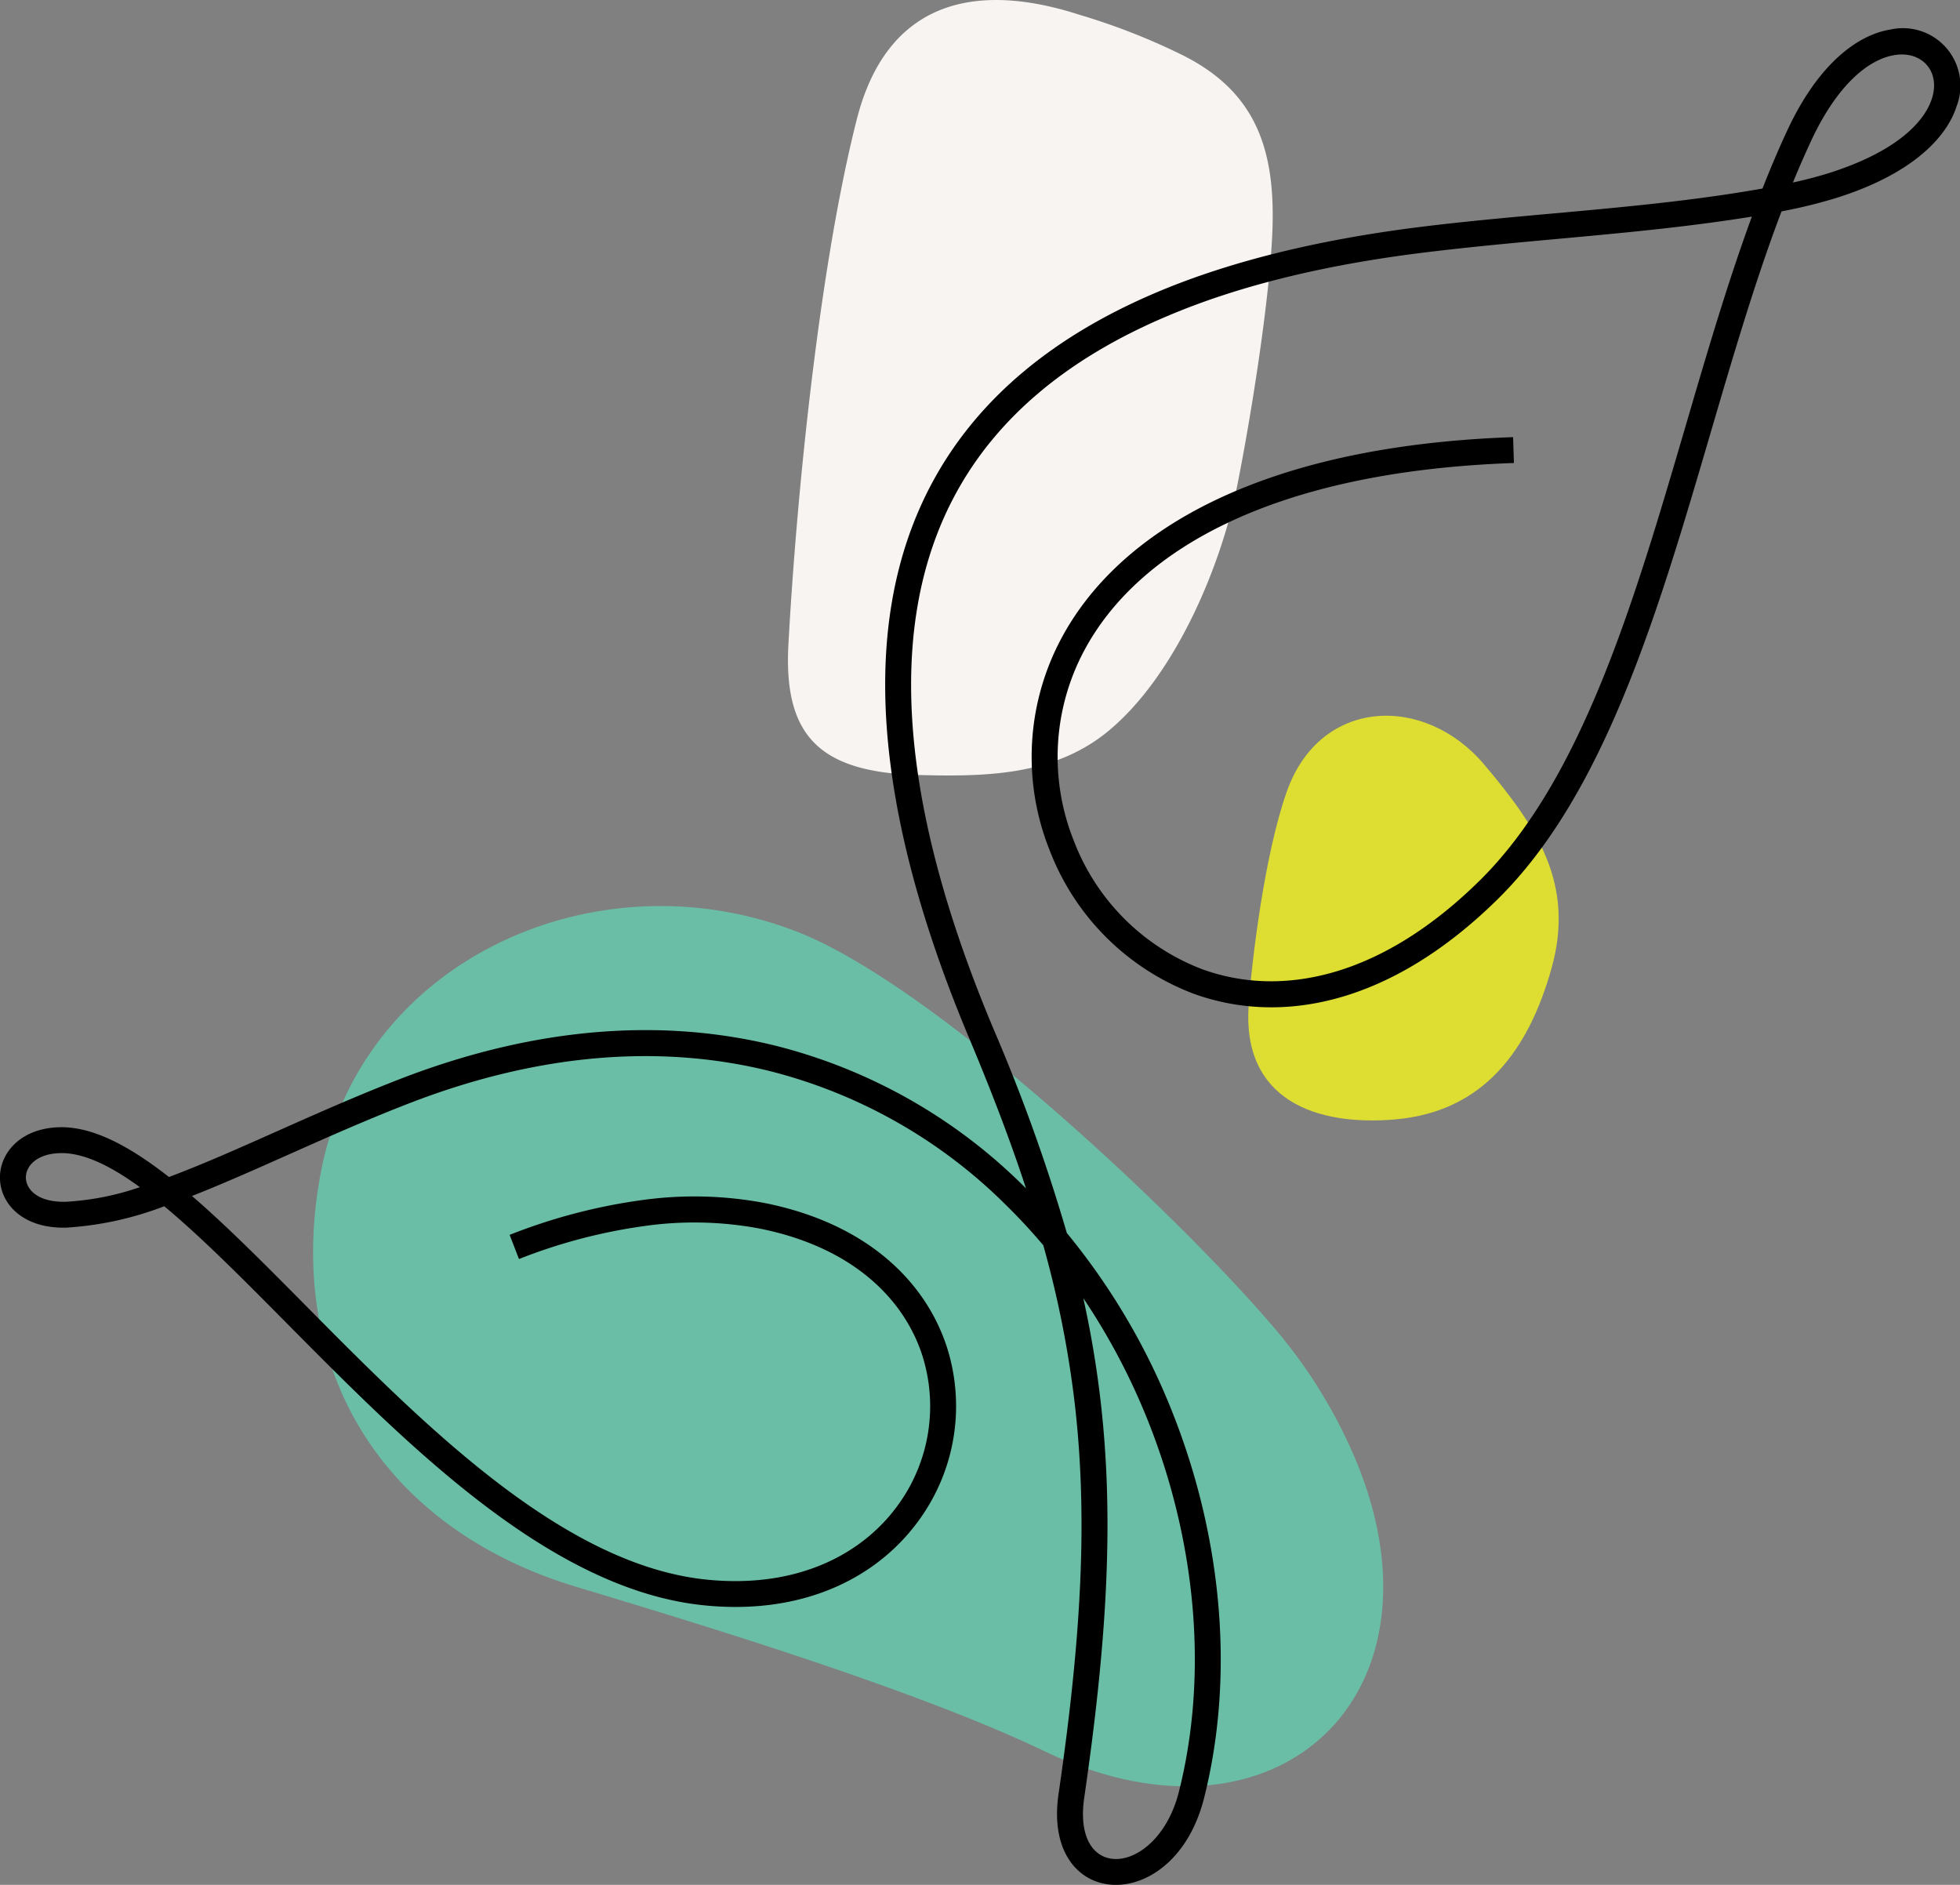 <svg xmlns="http://www.w3.org/2000/svg" xmlns:xlink="http://www.w3.org/1999/xlink" width="214.54" height="206.287" viewBox="0 0 214.54 206.287"><rect x="0" y="0" width="214.54" height="206.287" fill="#808080" stroke="none"/><defs><clipPath id="a"><rect width="214.54" height="206.287" fill="none"></rect></clipPath></defs><g transform="translate(-18 29)"><g transform="translate(18 -29)" clip-path="url(#a)"><path d="M174.7,496.99c11.73,3.55,36.677,10.986,51.313,18,25.774,12.354,45.3-6.581,33.729-32.785a55.121,55.121,0,0,0-7.768-12.62c-9.924-12-37.53-38.16-52.832-44.194-22.049-8.695-47.966,3.006-52.313,26.464-4.014,21.658,7.108,38.85,27.872,45.133" transform="translate(-111.746 -323.359)" fill="#6abea6" fill-rule="evenodd"></path><path d="M607.975,339.094c5.8,6.856,9.975,13.092,7.381,22.322-2.531,9.009-7.466,15.684-17.095,16.528-8.664.76-16.783-2.115-16.056-12.478.346-4.935,1.739-16.524,4.178-23.405,3.65-10.3,15.07-10.675,21.592-2.967" transform="translate(-445.529 -255.433)" fill="#dede32" fill-rule="evenodd"></path><path d="M367.549,70.489c-.545,9.991,3.332,14.04,14.234,14.33,7.4.2,14.86.053,20.734-4.769,7.327-6.016,12.389-18.013,14.189-27.06,1.541-7.746,3.577-20.634,3.827-27.934.3-8.868-1.92-15.1-9.93-19.065a71.542,71.542,0,0,0-11.2-4.375c-12.207-3.944-21.22-.86-24.358,11.4-4.034,15.8-6.574,40.6-7.494,57.469" transform="translate(-281.249 0)" fill="#f8f4f1" fill-rule="evenodd"></path><path d="M165.713,60.879c-27.026.949-41.36,9.921-47.021,20.5a24.686,24.686,0,0,0-1.163,20.817,24.33,24.33,0,0,0,14.05,14.081c8.42,3.071,19.314,1.177,30.323-9.635,11.237-11.035,16.962-30.565,22.613-49.842,2.3-7.855,4.593-15.669,7.244-22.886-11.992,1.939-24.249,2.47-36.311,3.987q-16.183,2.035-27.559,6.851c-10.915,4.585-18.548,11.009-23.075,19.123-4.535,8.13-5.993,18.013-4.548,29.5,1.115,8.864,3.966,18.7,8.474,29.425a194.72,194.72,0,0,1,8.035,22.351,73.356,73.356,0,0,1,11.81,20.274c5.225,13.506,6.54,28.368,3.213,41.564-3.3,13.1-17.8,12.385-15.93-.446,2.5-17.131,3.232-30.255,1.758-42.849a112.271,112.271,0,0,0-3.429-17.2q-1.992-2.361-4.2-4.52a56.144,56.144,0,0,0-25.54-14.495c-11.5-2.9-24.837-2.259-39.641,3.469-4.624,1.789-9.094,3.779-13.332,5.665-3.668,1.633-7.166,3.19-10.471,4.487,3.894,3.356,8.055,7.556,12.467,12.01,12.949,13.072,28.139,28.4,43.909,29.982,9.923.992,17.137-2.8,21.05-8.368a18.383,18.383,0,0,0,2.479-16.286c-2.076-6.271-7.816-11.8-17.8-13.778a38.64,38.64,0,0,0-12.371-.3A59.392,59.392,0,0,0,56.807,148l-1.022-2.645a62.2,62.2,0,0,1,14.6-3.821,41.445,41.445,0,0,1,13.271.327c11.137,2.21,17.583,8.505,19.957,15.677a21.212,21.212,0,0,1-2.857,18.809c-4.455,6.344-12.573,10.665-23.65,9.557-16.79-1.679-32.365-17.4-45.643-30.8-4.854-4.9-9.391-9.479-13.485-12.88a36.023,36.023,0,0,1-10.722,2.341c-3.37.085-5.564-1.256-6.59-3.011a4.905,4.905,0,0,1-.142-4.694c.9-1.787,2.92-3.21,5.99-3.285,3.616-.088,7.618,2.031,11.979,5.448,3.664-1.371,7.632-3.137,11.829-5.005,4.269-1.9,8.772-3.9,13.465-5.72,15.4-5.959,29.319-6.614,41.353-3.581a58.964,58.964,0,0,1,26.829,15.217l.335.329c-1.683-5.14-3.738-10.527-6.191-16.365-4.6-10.94-7.511-21.023-8.662-30.181-1.521-12.09.045-22.549,4.882-31.221,4.846-8.687,12.936-15.529,24.452-20.368q11.72-4.923,28.316-7.039c12.535-1.576,25.415-2.048,37.821-4.249.864-2.2,1.768-4.333,2.724-6.384,3.41-7.314,7.72-10.445,11.284-11.018a6.294,6.294,0,0,1,7.238,8.4c-1.121,3.518-5.016,7.481-13.223,10.052a55.857,55.857,0,0,1-5.941,1.452c-2.876,7.567-5.316,15.89-7.77,24.261-5.754,19.627-11.583,39.512-23.347,51.064-11.926,11.712-23.915,13.695-33.279,10.28a27.188,27.188,0,0,1-15.727-15.715,27.492,27.492,0,0,1,1.307-23.183c6.086-11.374,21.2-21.01,49.432-22Zm32.515-35.222q-1.026,2.2-1.976,4.526c1.4-.309,2.689-.643,3.853-1.008,7.171-2.247,10.488-5.437,11.367-8.2.933-2.928-1.067-5.226-4.093-4.74-2.76.444-6.207,3.1-9.151,9.418m-79.65,126.636a111.232,111.232,0,0,1,1.872,11.077c1.505,12.858.763,26.2-1.769,43.571-1.392,9.548,8.04,8.572,10.363-.643,3.184-12.632,1.916-26.882-3.1-39.853a71.675,71.675,0,0,0-7.363-14.152M7.194,141.734a29.869,29.869,0,0,0,8.115-1.6c-3.264-2.376-6.2-3.787-8.723-3.725-1.882.046-3.056.79-3.523,1.719a2.044,2.044,0,0,0,.064,1.993c.553.947,1.886,1.667,4.067,1.611" transform="translate(0 -10.207)" fill-rule="evenodd"></path></g></g></svg>